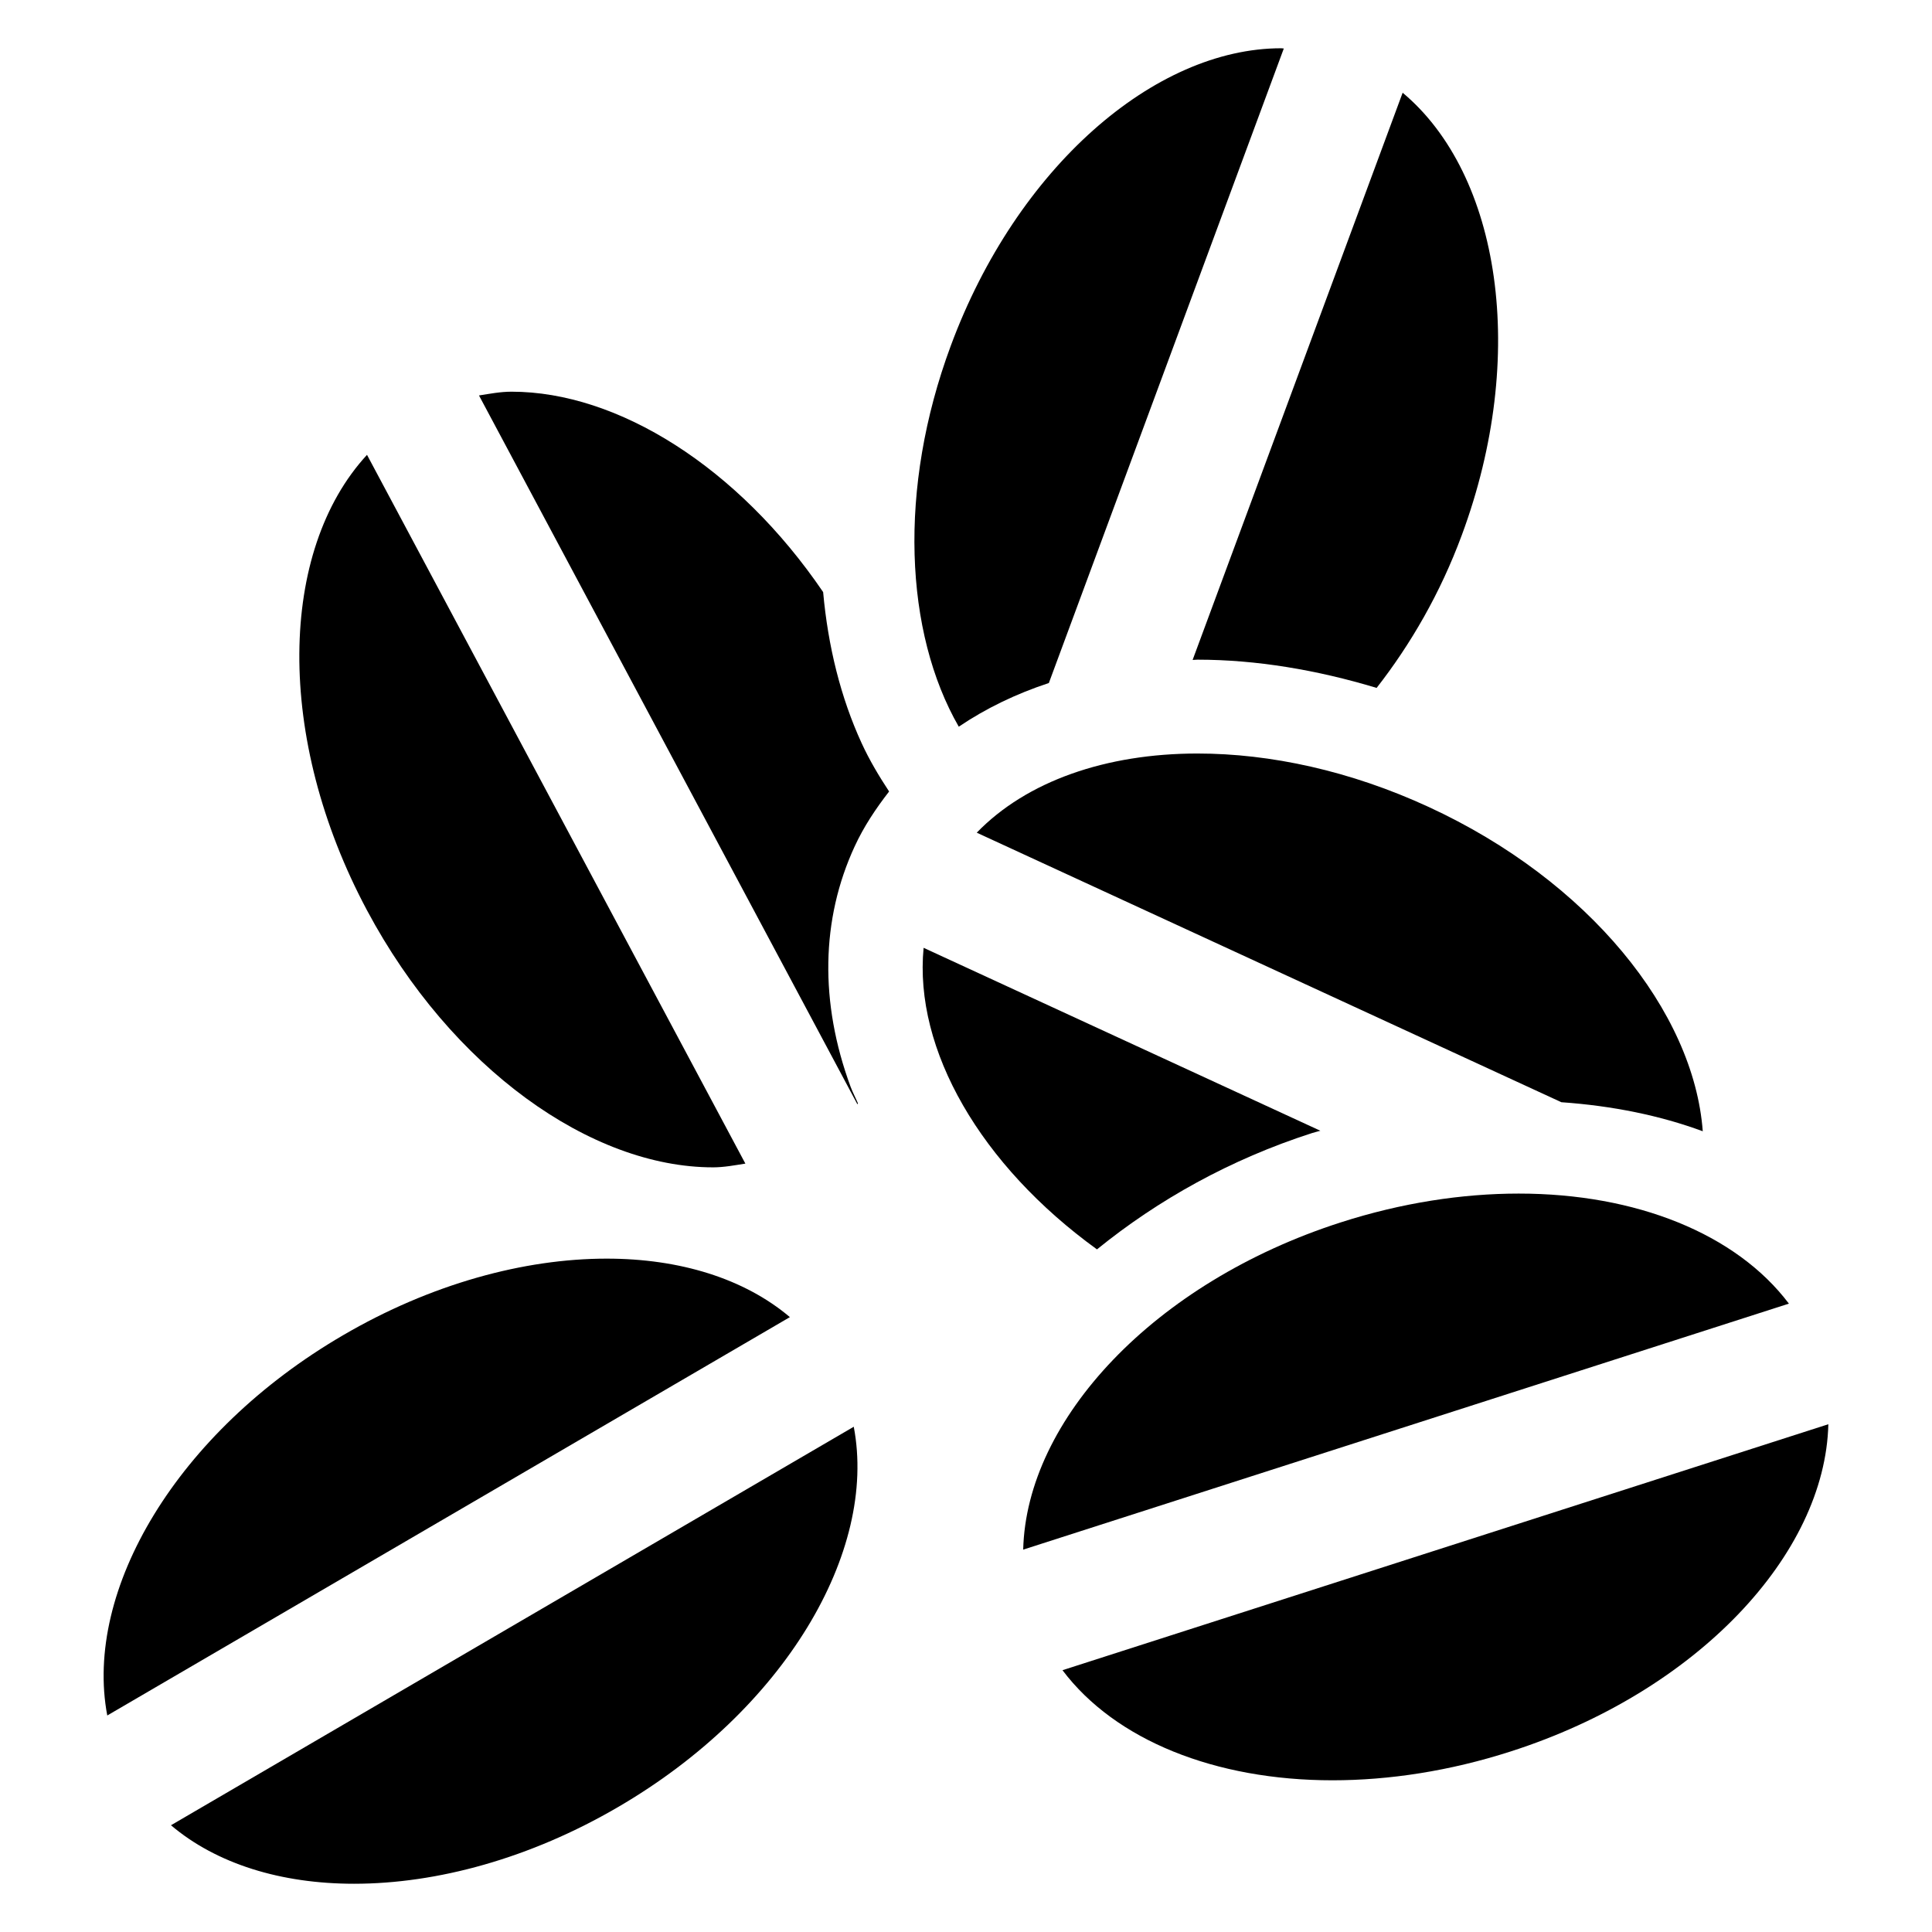<?xml version="1.0" encoding="UTF-8"?>
<!-- The Best Svg Icon site in the world: iconSvg.co, Visit us! https://iconsvg.co -->
<svg fill="#000000" width="800px" height="800px" version="1.1" viewBox="144 144 512 512" xmlns="http://www.w3.org/2000/svg">
 <g>
  <path d="m332.93 453.36c2.938 0 5.758-0.551 8.602-0.992l-100.27-187.83c-23.387 25.344-24.441 74.945 0.012 120.73 22.395 41.949 59.422 68.09 91.66 68.09z"/>
  <path d="m379.62 353.75c-2.644-4.023-5.164-8.203-7.285-12.82-5.519-12.012-8.902-25.613-10.195-40.023-22.523-33.102-54.383-53.105-82.574-53.105-2.945 0-5.777 0.551-8.629 0.996l100.28 187.84c0.059-0.062 0.098-0.145 0.156-0.211-0.625-1.488-1.41-2.945-1.965-4.445-8.227-22.324-7.844-44.363 1.094-63.691 2.426-5.262 5.609-10.02 9.117-14.535z"/>
  <path d="m461.36 318.82c15.559 0 31.621 2.707 47.461 7.484 9-11.539 16.871-25.07 22.574-40.5 17.652-47.594 10.188-95.605-15.68-117.23l-55.66 150.32c0.445-0.004 0.859-0.074 1.305-0.074z"/>
  <path d="m421.96 325 62.262-168.15c-0.238-0.004-0.473-0.059-0.711-0.059-33.531 0.004-70.062 31.609-87.555 78.871-14.039 37.852-12.211 75.996 2.129 100.92 7.106-4.805 15.098-8.688 23.875-11.578z"/>
  <path d="m461.36 343.69c-24.211 0-45.27 7.297-58.512 20.98l154.93 71.43c13.57 0.953 26.172 3.519 37.473 7.695-2.367-31.715-30.188-66.375-72.66-85.953-20.73-9.57-41.953-14.152-61.23-14.152z"/>
  <path d="m491.69 444.28c0.734-0.238 1.477-0.395 2.215-0.621l-105.14-48.477c-2.598 27.004 15.125 57.625 45.945 79.918 16.152-13.121 35.426-23.898 56.977-30.82z"/>
  <path d="m304.79 477.55c-21.898 0-46.594 6.688-69.91 20.32-43.953 25.621-68.738 67.531-62.453 100.75l180.9-105.57c-12.105-10.242-29.211-15.5-48.539-15.5z"/>
  <path d="m189.31 627.71c12.09 10.246 29.191 15.504 48.527 15.504 21.906 0 46.625-6.691 69.984-20.344 43.992-25.645 68.77-67.566 62.434-100.77z"/>
  <path d="m425.57 586.62c13.977 18.555 40.473 29.176 71.543 29.176 15.043 0 31.109-2.457 47.234-7.644 49.461-15.867 83.355-52.254 84.184-86.715z"/>
  <path d="m546.5 460.31c-15.031 0-31.086 2.457-47.195 7.637-49.438 15.883-83.309 52.254-84.148 86.719l202.92-65.191c-14.008-18.547-40.512-29.164-71.578-29.164z"/>
 </g>
</svg>